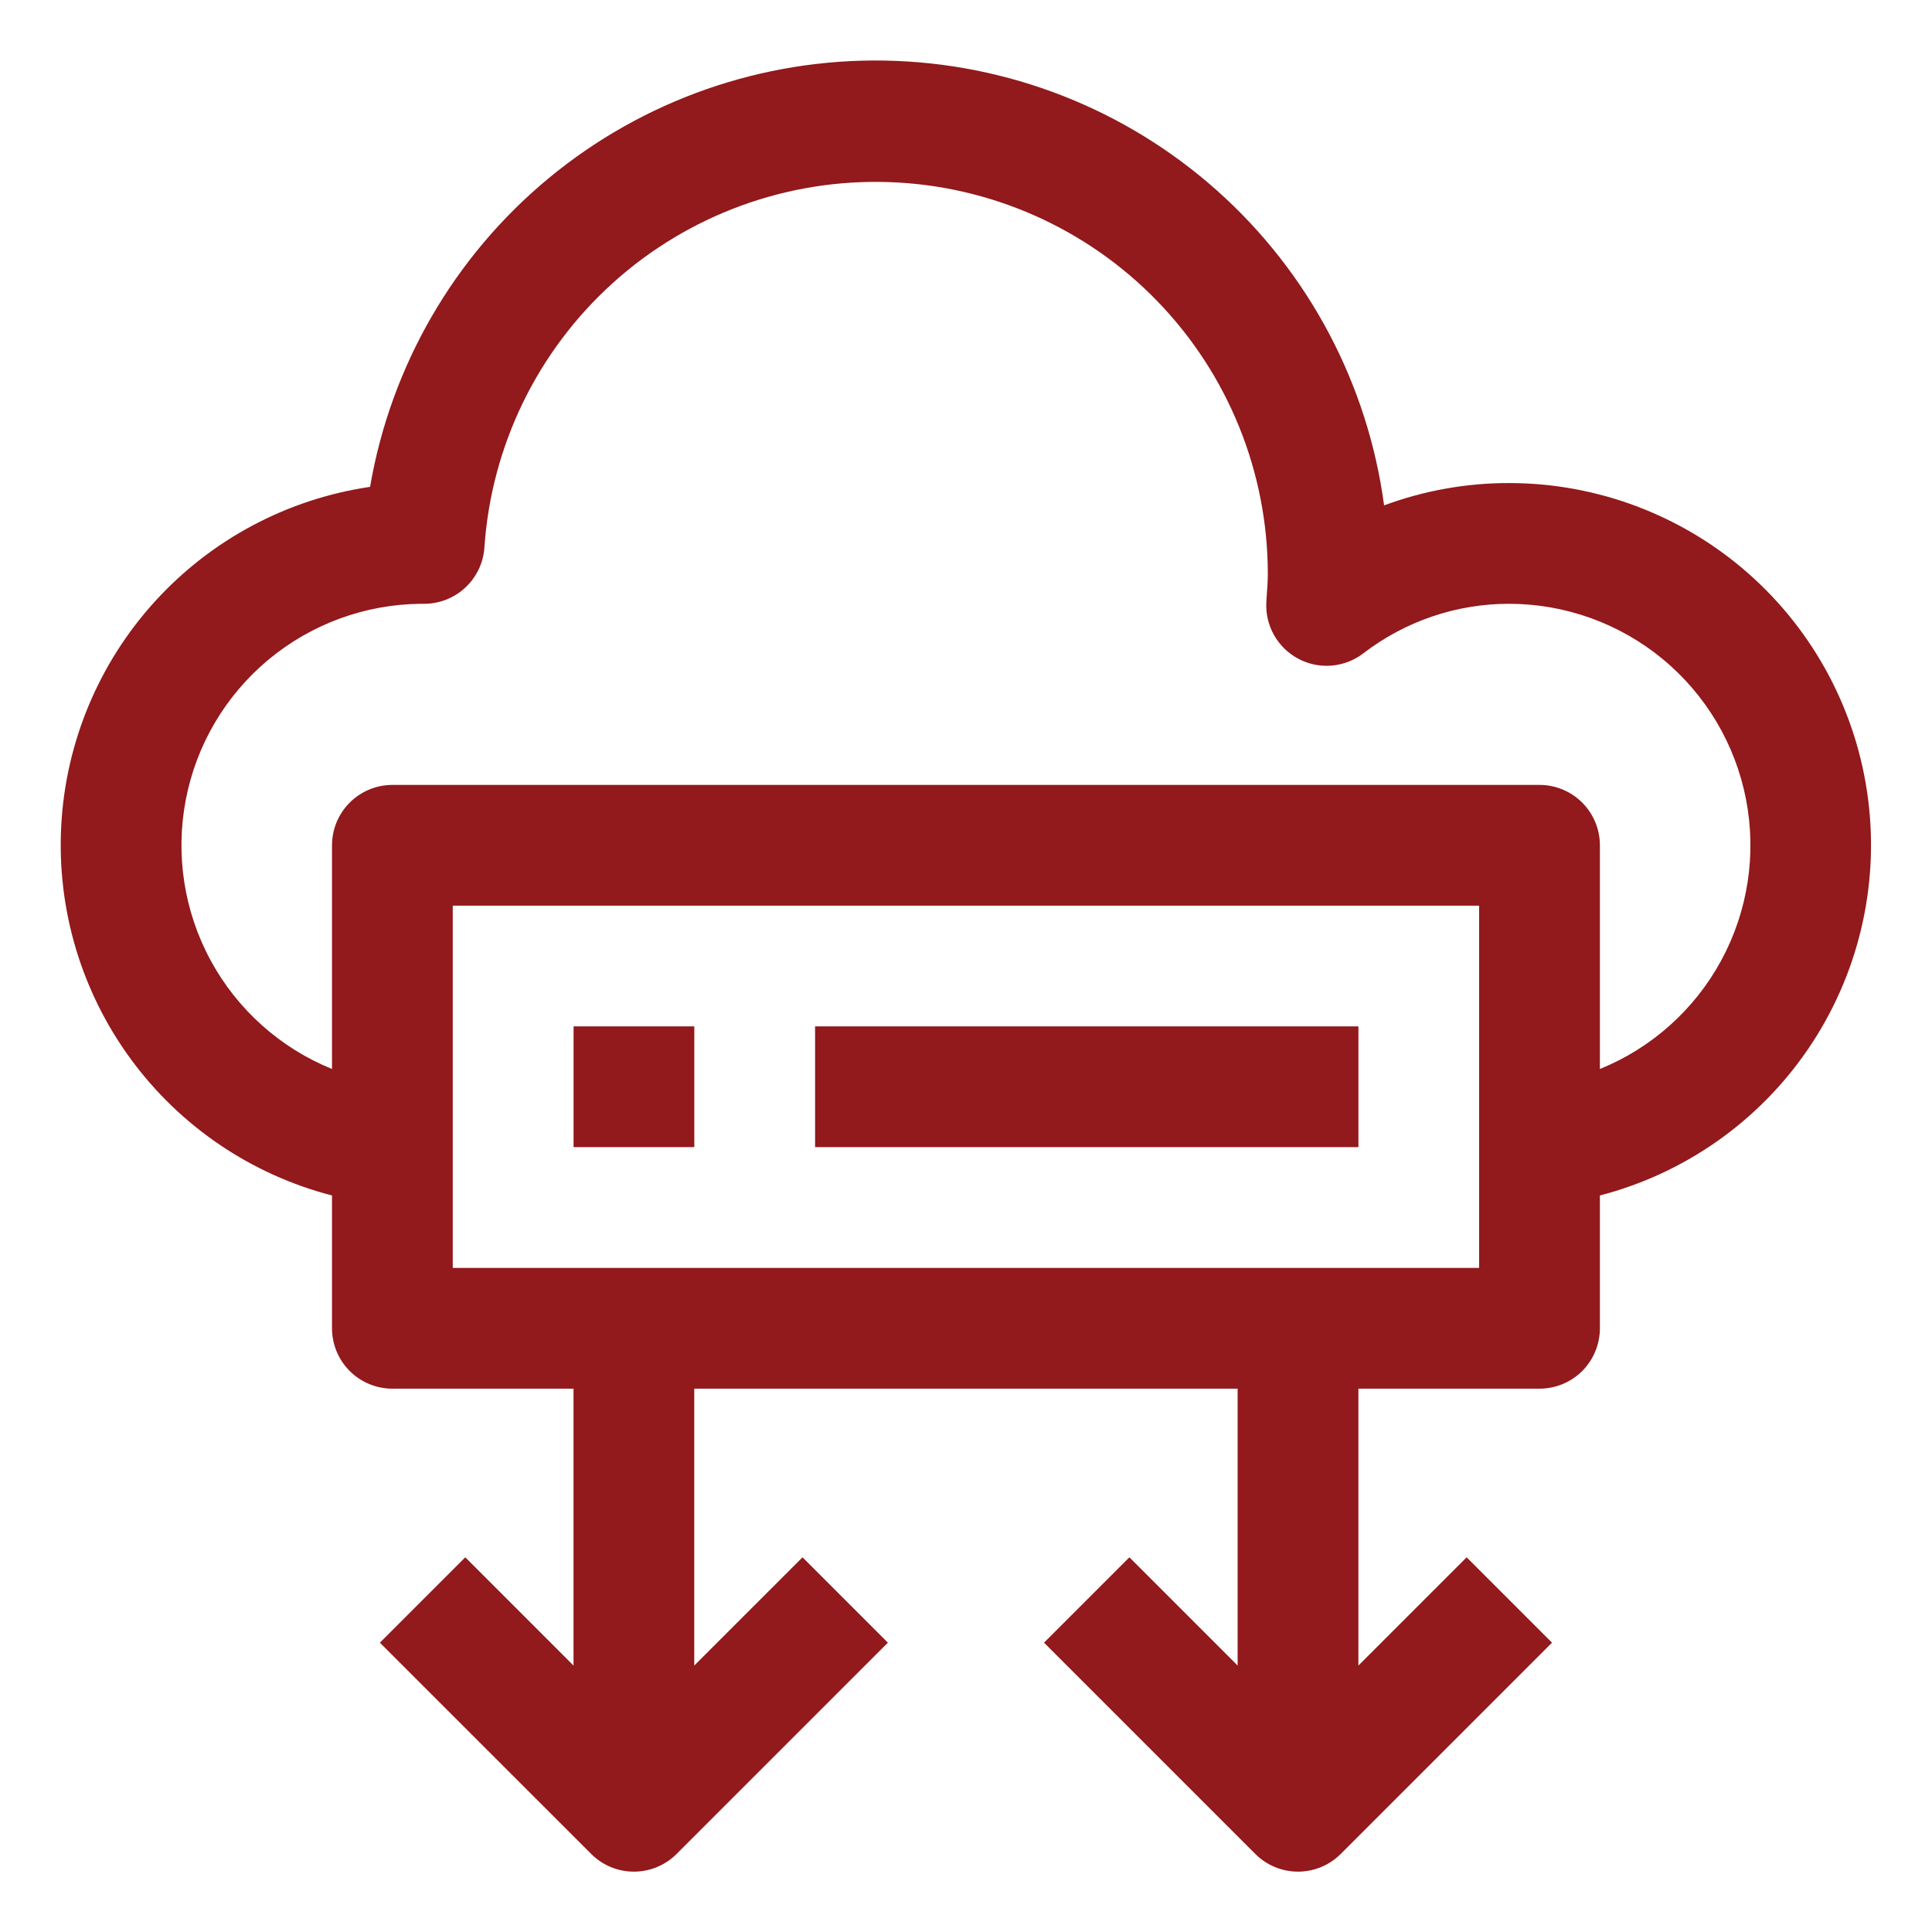 <svg width="67" height="67" viewBox="0 0 67 67" fill="none" xmlns="http://www.w3.org/2000/svg">
<path d="M52.342 16.752C50.86 16.749 49.389 17.012 47.999 17.526C47.434 13.311 45.379 9.437 42.204 6.607C39.029 3.777 34.945 2.178 30.692 2.101C26.44 2.023 22.301 3.471 19.024 6.183C15.748 8.895 13.552 12.691 12.834 16.884C9.967 17.305 7.335 18.705 5.383 20.846C3.43 22.987 2.279 25.738 2.124 28.631C1.968 31.524 2.818 34.382 4.53 36.72C6.241 39.058 8.709 40.732 11.514 41.458V46.064C11.514 46.619 11.735 47.152 12.127 47.545C12.52 47.937 13.053 48.158 13.608 48.158H19.889V57.76L16.135 54.006L13.174 56.966L20.503 64.294C20.895 64.687 21.428 64.907 21.983 64.907C22.538 64.907 23.07 64.687 23.463 64.294L30.791 56.966L27.831 54.006L24.076 57.76V48.158H42.92V57.76L39.166 54.006L36.206 56.966L43.534 64.294C43.926 64.687 44.459 64.907 45.014 64.907C45.569 64.907 46.102 64.687 46.494 64.294L53.822 56.966L50.862 54.006L47.108 57.76V48.158H53.389C53.944 48.158 54.477 47.937 54.87 47.545C55.262 47.152 55.483 46.619 55.483 46.064V41.458C58.438 40.691 61.014 38.874 62.726 36.346C64.438 33.817 65.17 30.752 64.785 27.723C64.4 24.694 62.924 21.909 60.634 19.889C58.343 17.87 55.396 16.754 52.342 16.752ZM51.295 43.97H15.701V31.408H51.295V43.97ZM55.483 37.072V29.314C55.483 28.759 55.262 28.226 54.87 27.834C54.477 27.441 53.944 27.22 53.389 27.22H13.608C13.053 27.22 12.52 27.441 12.127 27.834C11.735 28.226 11.514 28.759 11.514 29.314V37.072C9.72 36.343 8.234 35.015 7.309 33.313C6.384 31.612 6.078 29.642 6.442 27.74C6.805 25.838 7.817 24.121 9.305 22.881C10.792 21.641 12.664 20.955 14.6 20.939H14.705C15.237 20.94 15.75 20.739 16.139 20.375C16.527 20.012 16.764 19.515 16.799 18.984C17.038 15.466 18.634 12.179 21.25 9.816C23.866 7.452 27.298 6.197 30.822 6.315C34.346 6.433 37.686 7.914 40.138 10.447C42.59 12.98 43.963 16.367 43.967 19.892C43.967 20.153 43.947 20.416 43.929 20.667L43.917 20.855C43.89 21.257 43.979 21.657 44.174 22.009C44.369 22.361 44.661 22.65 45.015 22.84C45.369 23.031 45.771 23.115 46.172 23.083C46.573 23.051 46.956 22.904 47.276 22.66C48.728 21.542 50.51 20.936 52.342 20.939C54.283 20.942 56.163 21.62 57.66 22.855C59.157 24.091 60.178 25.808 60.549 27.714C60.92 29.619 60.618 31.594 59.694 33.301C58.77 35.008 57.281 36.342 55.483 37.072Z" fill="#92191C"/>
<path d="M24.078 35.594H19.891V39.781H24.078V35.594Z" fill="#92191C"/>
<path d="M47.109 35.594H28.266V39.781H47.109V35.594Z" fill="#92191C"/>
</svg>
